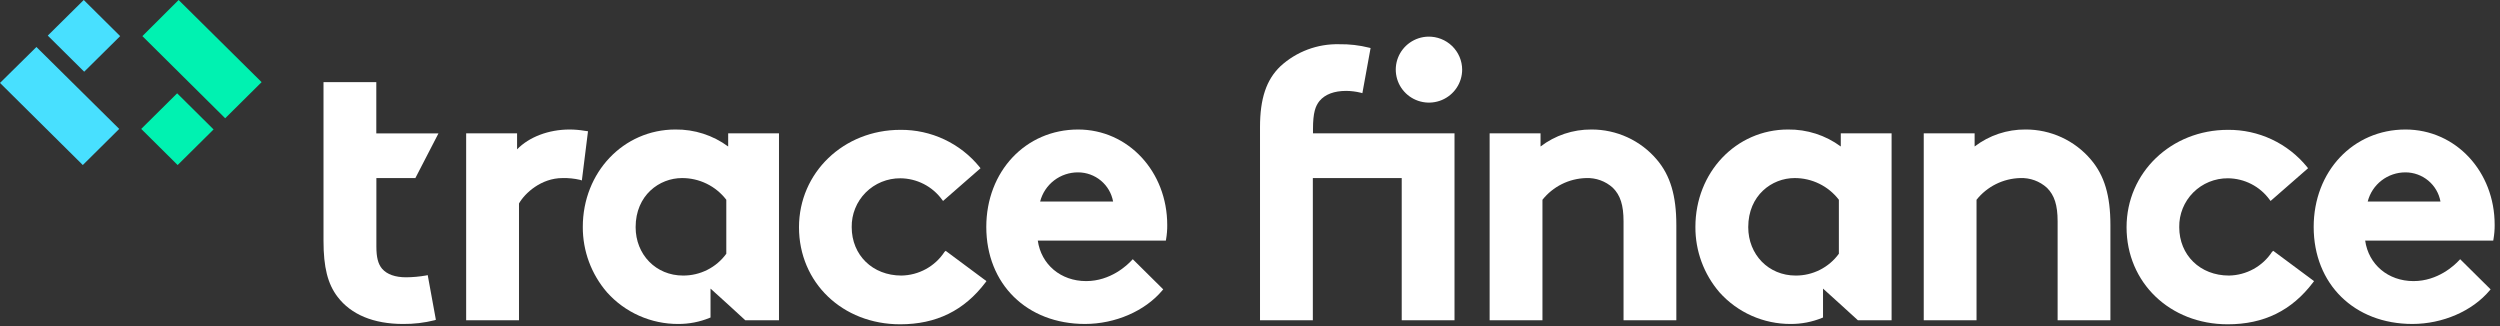 <svg width="322" height="42" viewBox="0 0 322 42" fill="none" xmlns="http://www.w3.org/2000/svg">
<rect x="0" y="0" width="322" height="42" fill="#333333" stroke="none"/>
<path d="M53.501 22.935L56.474 17.18H48.468V10.58H41.668V31.035C41.668 34.417 42.208 36.57 43.477 38.229C45.21 40.517 48.125 41.726 51.913 41.726C53.285 41.74 54.652 41.578 55.982 41.246L56.141 41.189L55.089 35.433L54.886 35.481C54.038 35.629 53.18 35.708 52.319 35.716C50.9 35.716 49.858 35.347 49.216 34.618C48.699 34.009 48.477 33.155 48.477 31.74V22.935H53.501Z" fill="white"/>
<path d="M75.286 16.844C74.648 16.736 74.003 16.682 73.356 16.681C70.672 16.681 68.144 17.64 66.599 19.237V17.17H60.041V41.246H66.846V26.206C67.608 24.872 69.707 22.935 72.458 22.935C73.216 22.917 73.973 22.994 74.712 23.165L74.944 23.242L75.735 16.906L75.286 16.844Z" fill="white"/>
<path d="M121.654 32.44C121.051 33.361 120.23 34.121 119.262 34.653C118.294 35.185 117.21 35.472 116.105 35.491C112.393 35.491 109.7 32.862 109.7 29.256C109.686 28.43 109.838 27.61 110.148 26.845C110.457 26.078 110.918 25.382 111.503 24.795C112.087 24.209 112.784 23.745 113.552 23.43C114.32 23.116 115.144 22.957 115.974 22.963C117.023 22.972 118.054 23.226 118.986 23.704C119.917 24.182 120.722 24.872 121.336 25.716L121.466 25.884L126.292 21.668L126.176 21.52C124.95 20.006 123.394 18.789 121.626 17.958C119.859 17.128 117.925 16.706 115.969 16.724C108.648 16.724 102.91 22.234 102.91 29.27C102.91 36.397 108.504 41.769 115.94 41.769C120.588 41.769 124.188 40.004 126.939 36.368L127.055 36.21L121.804 32.306L121.654 32.44Z" fill="white"/>
<path d="M138.859 16.681C132.103 16.681 127.035 22.076 127.035 29.227C127.035 36.584 132.262 41.725 139.747 41.725C143.632 41.725 147.469 40.071 149.703 37.409L149.824 37.27L145.9 33.385L145.76 33.534C145.181 34.162 143.038 36.205 139.897 36.205C136.62 36.205 134.106 34.071 133.666 30.987H150.162L150.191 30.824C150.296 30.216 150.346 29.6 150.34 28.983C150.34 22.086 145.297 16.681 138.859 16.681ZM138.859 22.201C139.934 22.203 140.974 22.58 141.798 23.267C142.622 23.953 143.177 24.905 143.367 25.956H133.97C134.246 24.878 134.878 23.922 135.764 23.241C136.65 22.561 137.739 22.195 138.859 22.201V22.201Z" fill="white"/>
<path d="M169.113 16.632C169.113 14.493 169.432 13.654 169.953 13.002C170.682 12.143 171.84 11.707 173.394 11.707C174.025 11.712 174.654 11.791 175.266 11.942L175.474 11.999L176.531 6.187L176.352 6.143C175.091 5.825 173.793 5.675 172.492 5.697C169.69 5.627 166.972 6.646 164.915 8.537C163.1 10.278 162.289 12.7 162.289 16.388V41.246H169.094V22.934H180.541V41.246H187.341V17.169H169.113V16.632Z" fill="white"/>
<path d="M183.939 4.719C183.098 4.741 182.283 5.008 181.594 5.488C180.906 5.968 180.375 6.639 180.068 7.417C179.762 8.195 179.693 9.046 179.87 9.863C180.047 10.68 180.463 11.427 181.065 12.01C181.667 12.593 182.429 12.987 183.256 13.142C184.082 13.297 184.936 13.207 185.711 12.883C186.486 12.558 187.147 12.013 187.612 11.317C188.077 10.621 188.325 9.804 188.326 8.968C188.324 8.401 188.208 7.841 187.986 7.319C187.763 6.797 187.438 6.324 187.03 5.928C186.621 5.533 186.138 5.222 185.607 5.014C185.076 4.807 184.509 4.706 183.939 4.719V4.719Z" fill="white"/>
<path d="M204.971 16.681C202.604 16.664 200.299 17.434 198.422 18.868V17.17H191.864V41.246H198.668V25.731C199.341 24.886 200.193 24.197 201.162 23.714C202.132 23.231 203.197 22.965 204.281 22.935C205.556 22.883 206.8 23.334 207.741 24.192C208.706 25.151 209.112 26.431 209.112 28.508V41.246H215.912V28.983C215.912 25.199 215.135 22.599 213.402 20.561C212.369 19.339 211.078 18.358 209.621 17.688C208.164 17.017 206.577 16.674 204.971 16.681V16.681Z" fill="white"/>
<path d="M260.885 16.68C258.516 16.662 256.209 17.432 254.331 18.867V17.17H247.778V41.246H254.577V25.73C255.251 24.885 256.103 24.196 257.074 23.713C258.044 23.23 259.11 22.964 260.195 22.934C261.469 22.883 262.711 23.335 263.65 24.191C264.616 25.15 265.021 26.431 265.021 28.507V41.246H271.821V28.982C271.821 25.198 271.049 22.599 269.311 20.56C268.279 19.339 266.989 18.358 265.533 17.687C264.077 17.017 262.49 16.673 260.885 16.68V16.68Z" fill="white"/>
<path d="M292.64 32.44C292.037 33.361 291.215 34.121 290.248 34.653C289.28 35.185 288.196 35.472 287.09 35.491C283.379 35.491 280.686 32.862 280.686 29.256C280.672 28.43 280.824 27.61 281.134 26.845C281.443 26.078 281.904 25.382 282.488 24.795C283.073 24.209 283.77 23.745 284.538 23.43C285.306 23.116 286.129 22.957 286.96 22.963C288.008 22.972 289.04 23.225 289.971 23.704C290.903 24.182 291.708 24.871 292.322 25.716L292.452 25.884L297.278 21.668L297.162 21.52C295.935 20.006 294.38 18.789 292.612 17.958C290.844 17.128 288.91 16.706 286.955 16.724C279.634 16.724 273.901 22.234 273.901 29.27C273.901 36.397 279.489 41.769 286.931 41.769C291.583 41.769 295.179 40.004 297.929 36.368L298.05 36.21L292.795 32.306L292.64 32.44Z" fill="white"/>
<path d="M309.831 16.681C303.074 16.681 298.002 22.076 298.002 29.227C298.002 36.584 303.234 41.725 310.714 41.725C314.604 41.725 318.436 40.071 320.67 37.409L320.791 37.27L316.867 33.385L316.727 33.534C316.148 34.162 314.005 36.205 310.864 36.205C307.587 36.205 305.072 34.071 304.633 30.987H321.129L321.157 30.824C321.265 30.216 321.316 29.6 321.312 28.983C321.331 22.086 316.288 16.681 309.831 16.681ZM304.961 25.956C305.235 24.88 305.863 23.926 306.745 23.245C307.628 22.565 308.714 22.197 309.831 22.201C310.905 22.204 311.944 22.582 312.766 23.268C313.589 23.954 314.144 24.906 314.333 25.956H304.961Z" fill="white"/>
<path d="M93.789 18.868C91.825 17.418 89.436 16.65 86.989 16.681C80.305 16.681 75.064 22.192 75.064 29.227C75.05 32.318 76.157 35.309 78.182 37.654C79.332 38.94 80.745 39.968 82.326 40.67C83.907 41.372 85.62 41.732 87.351 41.726C88.738 41.733 90.112 41.467 91.395 40.944L91.516 40.896V37.17L93.857 39.289L95.99 41.246H100.333V17.17H93.789V18.868ZM87.834 22.935C88.939 22.929 90.031 23.179 91.022 23.664C92.014 24.149 92.879 24.857 93.548 25.731V32.681C92.912 33.557 92.074 34.27 91.104 34.758C90.134 35.247 89.061 35.498 87.974 35.491C84.494 35.491 81.869 32.805 81.869 29.256C81.869 25.141 84.938 22.935 87.834 22.935Z" fill="white"/>
<path d="M237.093 18.868C235.129 17.418 232.74 16.65 230.293 16.681C223.609 16.681 218.368 22.192 218.368 29.227C218.35 32.316 219.451 35.307 221.471 37.654C222.622 38.94 224.034 39.968 225.615 40.67C227.196 41.372 228.909 41.732 230.64 41.726C232.027 41.733 233.402 41.467 234.685 40.944L234.805 40.896V37.17C235.158 37.481 235.848 38.129 237.146 39.289L239.294 41.246H243.637V17.17H237.093V18.868ZM231.133 22.935C232.238 22.929 233.33 23.179 234.321 23.664C235.313 24.149 236.177 24.857 236.847 25.731V32.681C236.211 33.556 235.374 34.268 234.405 34.757C233.436 35.246 232.364 35.498 231.278 35.491C227.798 35.491 225.173 32.805 225.173 29.256C225.173 25.141 228.242 22.935 231.133 22.935V22.935Z" fill="white"/>
<path fill-rule="evenodd" clip-rule="evenodd" d="M18.189 16.604L22.88 21.256L27.508 16.671L22.817 12.019L18.189 16.604ZM23.006 0L18.339 4.652L29.004 15.232L33.695 10.58L23.006 0Z" fill="#00F2B1"/>
<path fill-rule="evenodd" clip-rule="evenodd" d="M15.477 4.652L10.786 0L6.153 4.585L10.844 9.237L15.477 4.652ZM0 10.681L10.665 21.256L15.356 16.604L4.691 6.053L0 10.681Z" fill="#48E0FF"/>
</svg>
